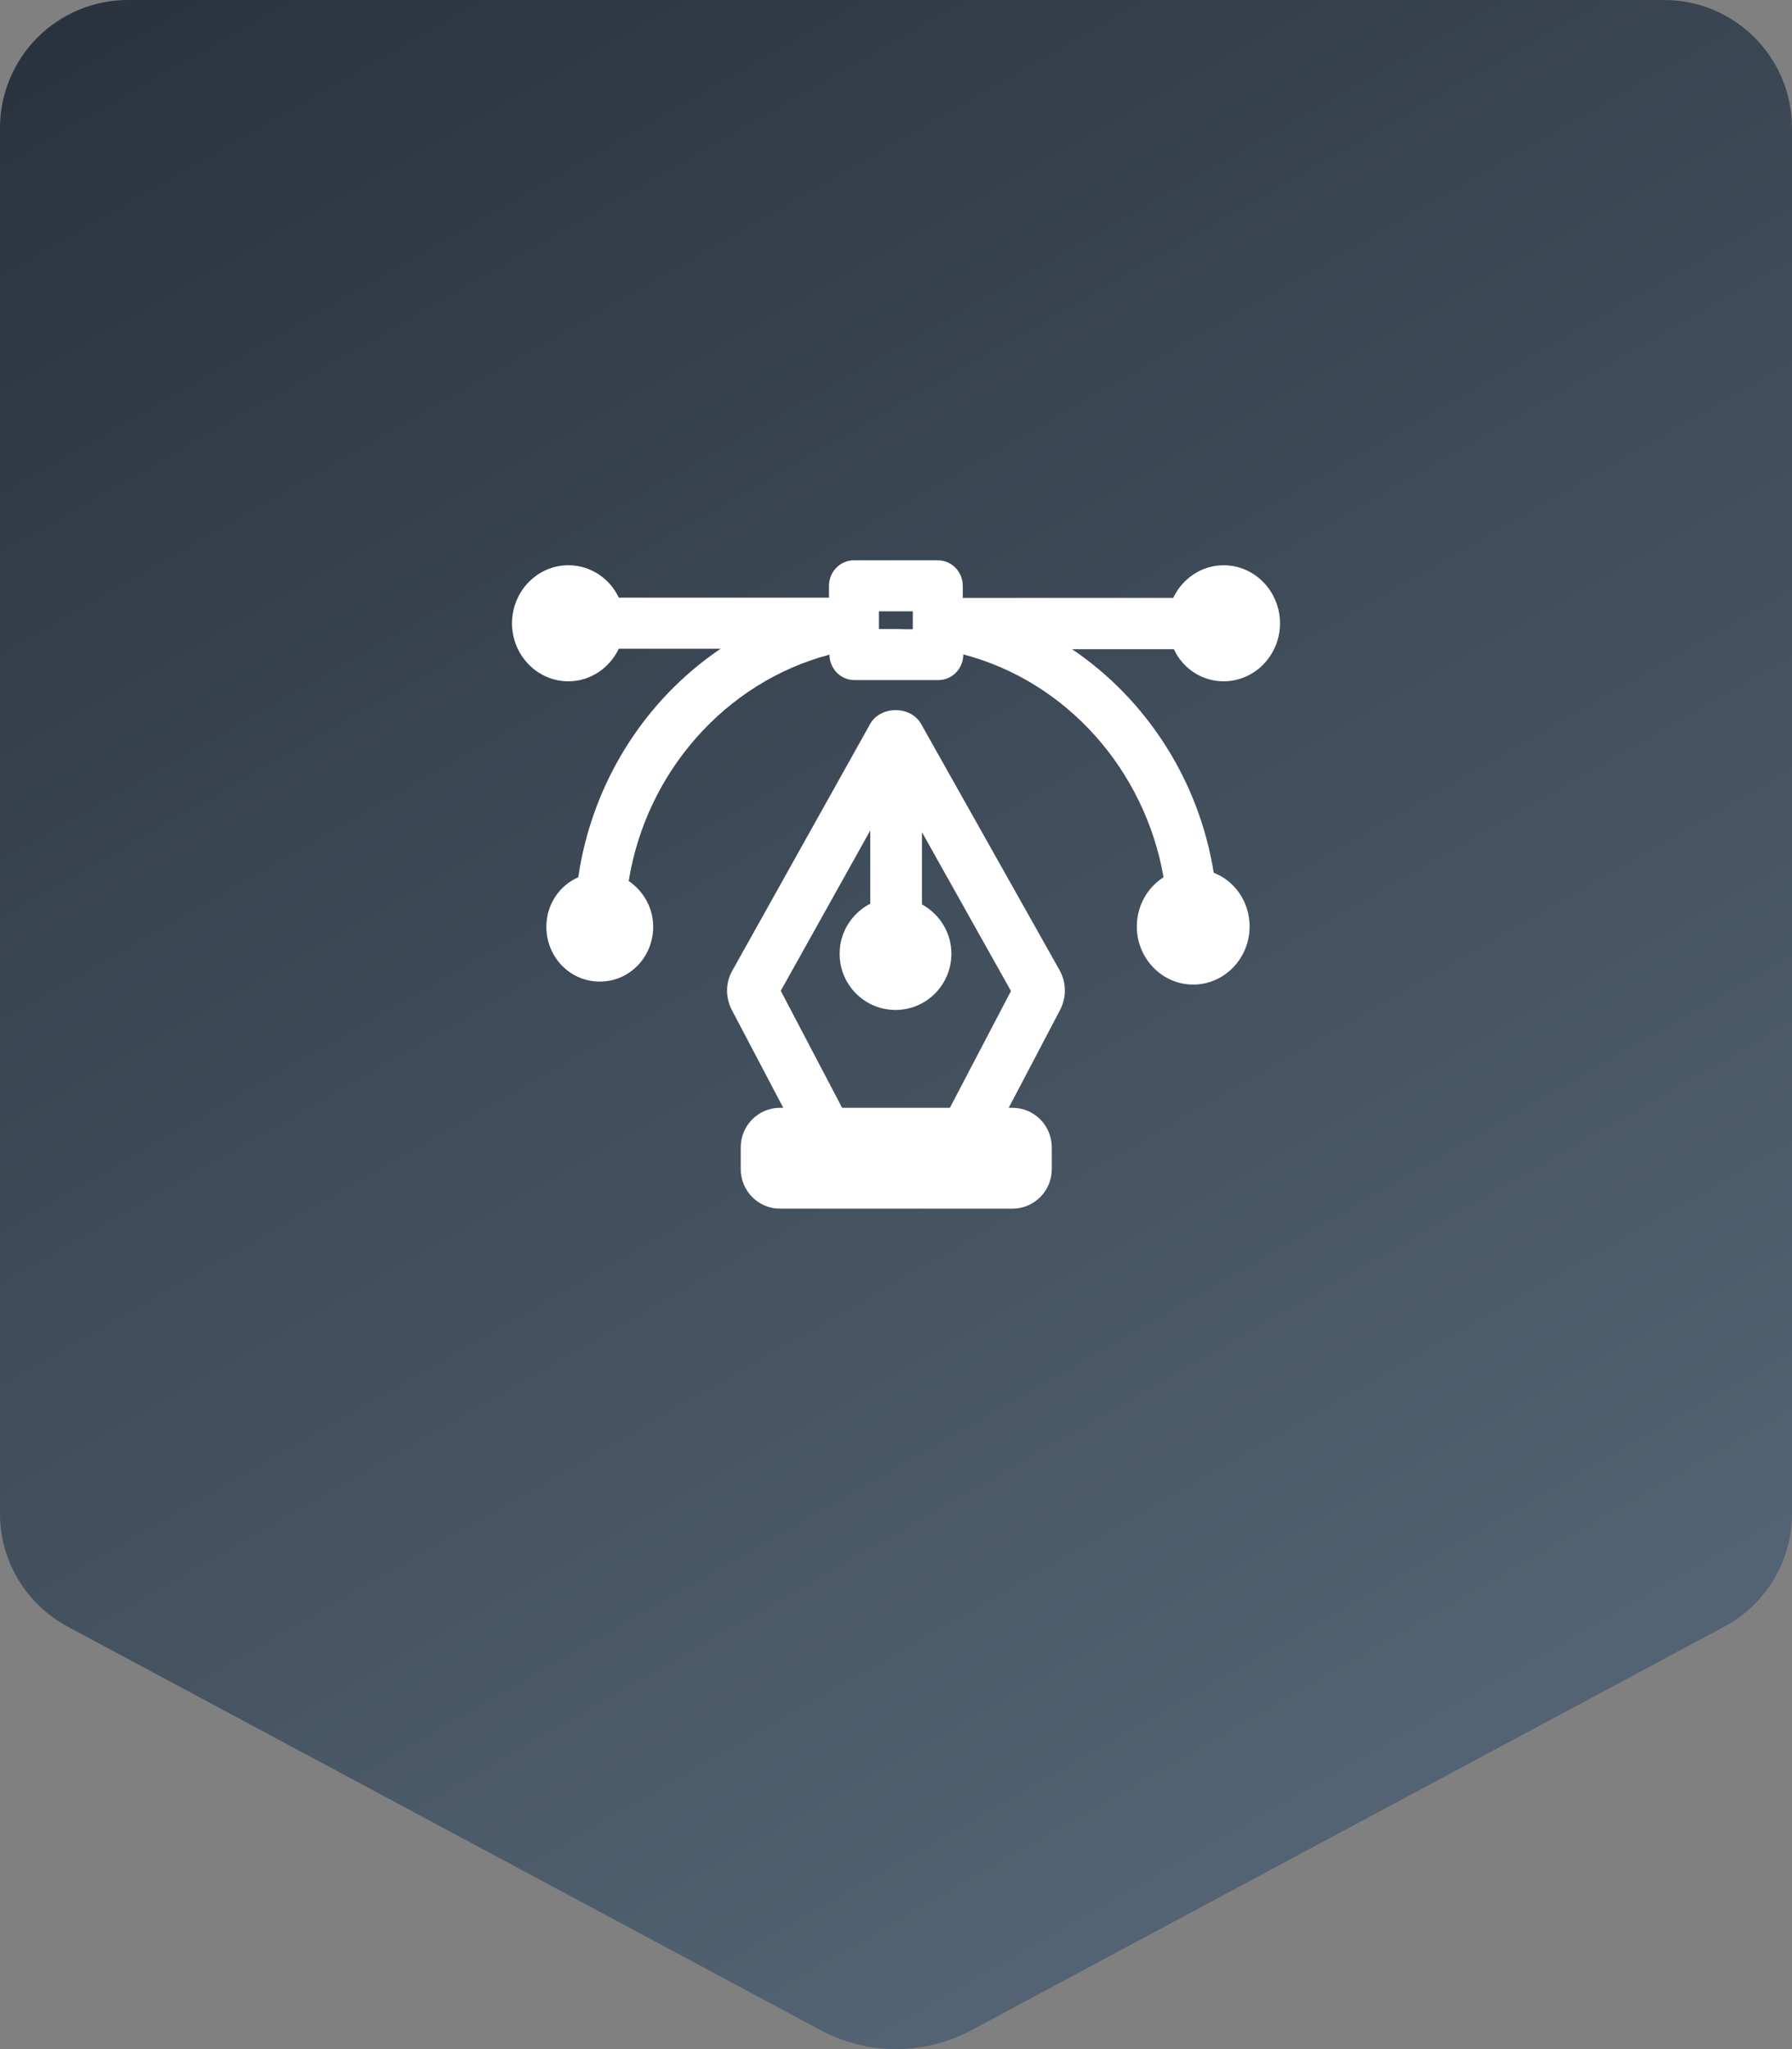 <svg width="56" height="64" viewBox="0 0 56 64" fill="none" xmlns="http://www.w3.org/2000/svg">
<rect x="0" y="0" width="56" height="64" fill="#808080" stroke="none"/>
<path d="M0 4C0 1.791 1.791 0 4 0H52C54.209 0 56 1.791 56 4V47.277C56 48.752 55.189 50.107 53.889 50.803L30.361 63.407C29.624 63.803 28.812 64 28 64C27.188 64 26.376 63.803 25.639 63.407L2.111 50.803C0.811 50.107 0 48.752 0 47.277V4Z" fill="url(#paint0_linear)"/>
<path d="M38.238 21.279C39.22 21.279 40 20.455 40 19.468C40 18.48 39.22 17.655 38.238 17.655C37.543 17.655 36.948 18.076 36.662 18.674L30.086 18.674V18.293C30.086 17.866 29.746 17.5 29.306 17.5H26.686C26.246 17.5 25.906 17.866 25.906 18.293V18.666H19.338C19.06 18.076 18.465 17.655 17.762 17.655C16.78 17.655 16 18.48 16 19.468C16 20.455 16.78 21.279 17.762 21.279C18.457 21.279 19.052 20.859 19.338 20.261H22.522C20.157 21.855 18.503 24.444 18.071 27.399C17.484 27.656 17.074 28.247 17.074 28.947C17.074 29.888 17.808 30.658 18.743 30.658C19.678 30.658 20.412 29.888 20.412 28.947C20.412 28.348 20.103 27.827 19.647 27.516C20.196 24.11 22.676 21.303 25.921 20.447C25.921 20.875 26.261 21.241 26.702 21.241H29.321C29.762 21.241 30.102 20.875 30.102 20.447V20.439C33.316 21.279 35.773 24.032 36.361 27.399C35.858 27.718 35.526 28.294 35.526 28.939C35.526 29.927 36.306 30.751 37.288 30.751C38.269 30.751 39.05 29.927 39.05 28.939C39.05 28.177 38.594 27.516 37.929 27.259C37.466 24.367 35.827 21.847 33.502 20.276H36.685C36.948 20.859 37.543 21.279 38.238 21.279ZM28.525 19.654C28.371 19.654 28.185 19.654 28 19.646C27.815 19.646 27.621 19.646 27.467 19.646V19.094H28.525V19.654ZM28.788 22.617C28.464 22.034 27.513 22.034 27.189 22.617L22.885 30.316C22.668 30.697 22.668 31.155 22.869 31.544L24.477 34.6H24.376C23.696 34.6 23.148 35.153 23.148 35.837V36.514C23.148 37.198 23.696 37.75 24.376 37.75H31.639C32.319 37.75 32.868 37.198 32.868 36.514V35.837C32.868 35.153 32.319 34.6 31.639 34.6H31.523L33.131 31.537C33.332 31.148 33.324 30.689 33.115 30.308L28.788 22.617ZM29.684 34.6H26.316L24.399 30.946L27.196 25.938V28.224C26.632 28.519 26.238 29.102 26.238 29.787C26.238 30.759 27.019 31.544 27.985 31.544C28.95 31.544 29.731 30.759 29.731 29.787C29.731 29.118 29.352 28.543 28.811 28.247V25.992L31.593 30.953L29.684 34.6Z" fill="white"/>
<defs>
<linearGradient id="paint0_linear" x1="0" y1="0" x2="34.462" y2="60.308" gradientUnits="userSpaceOnUse">
<stop stop-color="#29323C"/>
<stop offset="1" stop-color="#536373"/>
</linearGradient>
</defs>
</svg>
